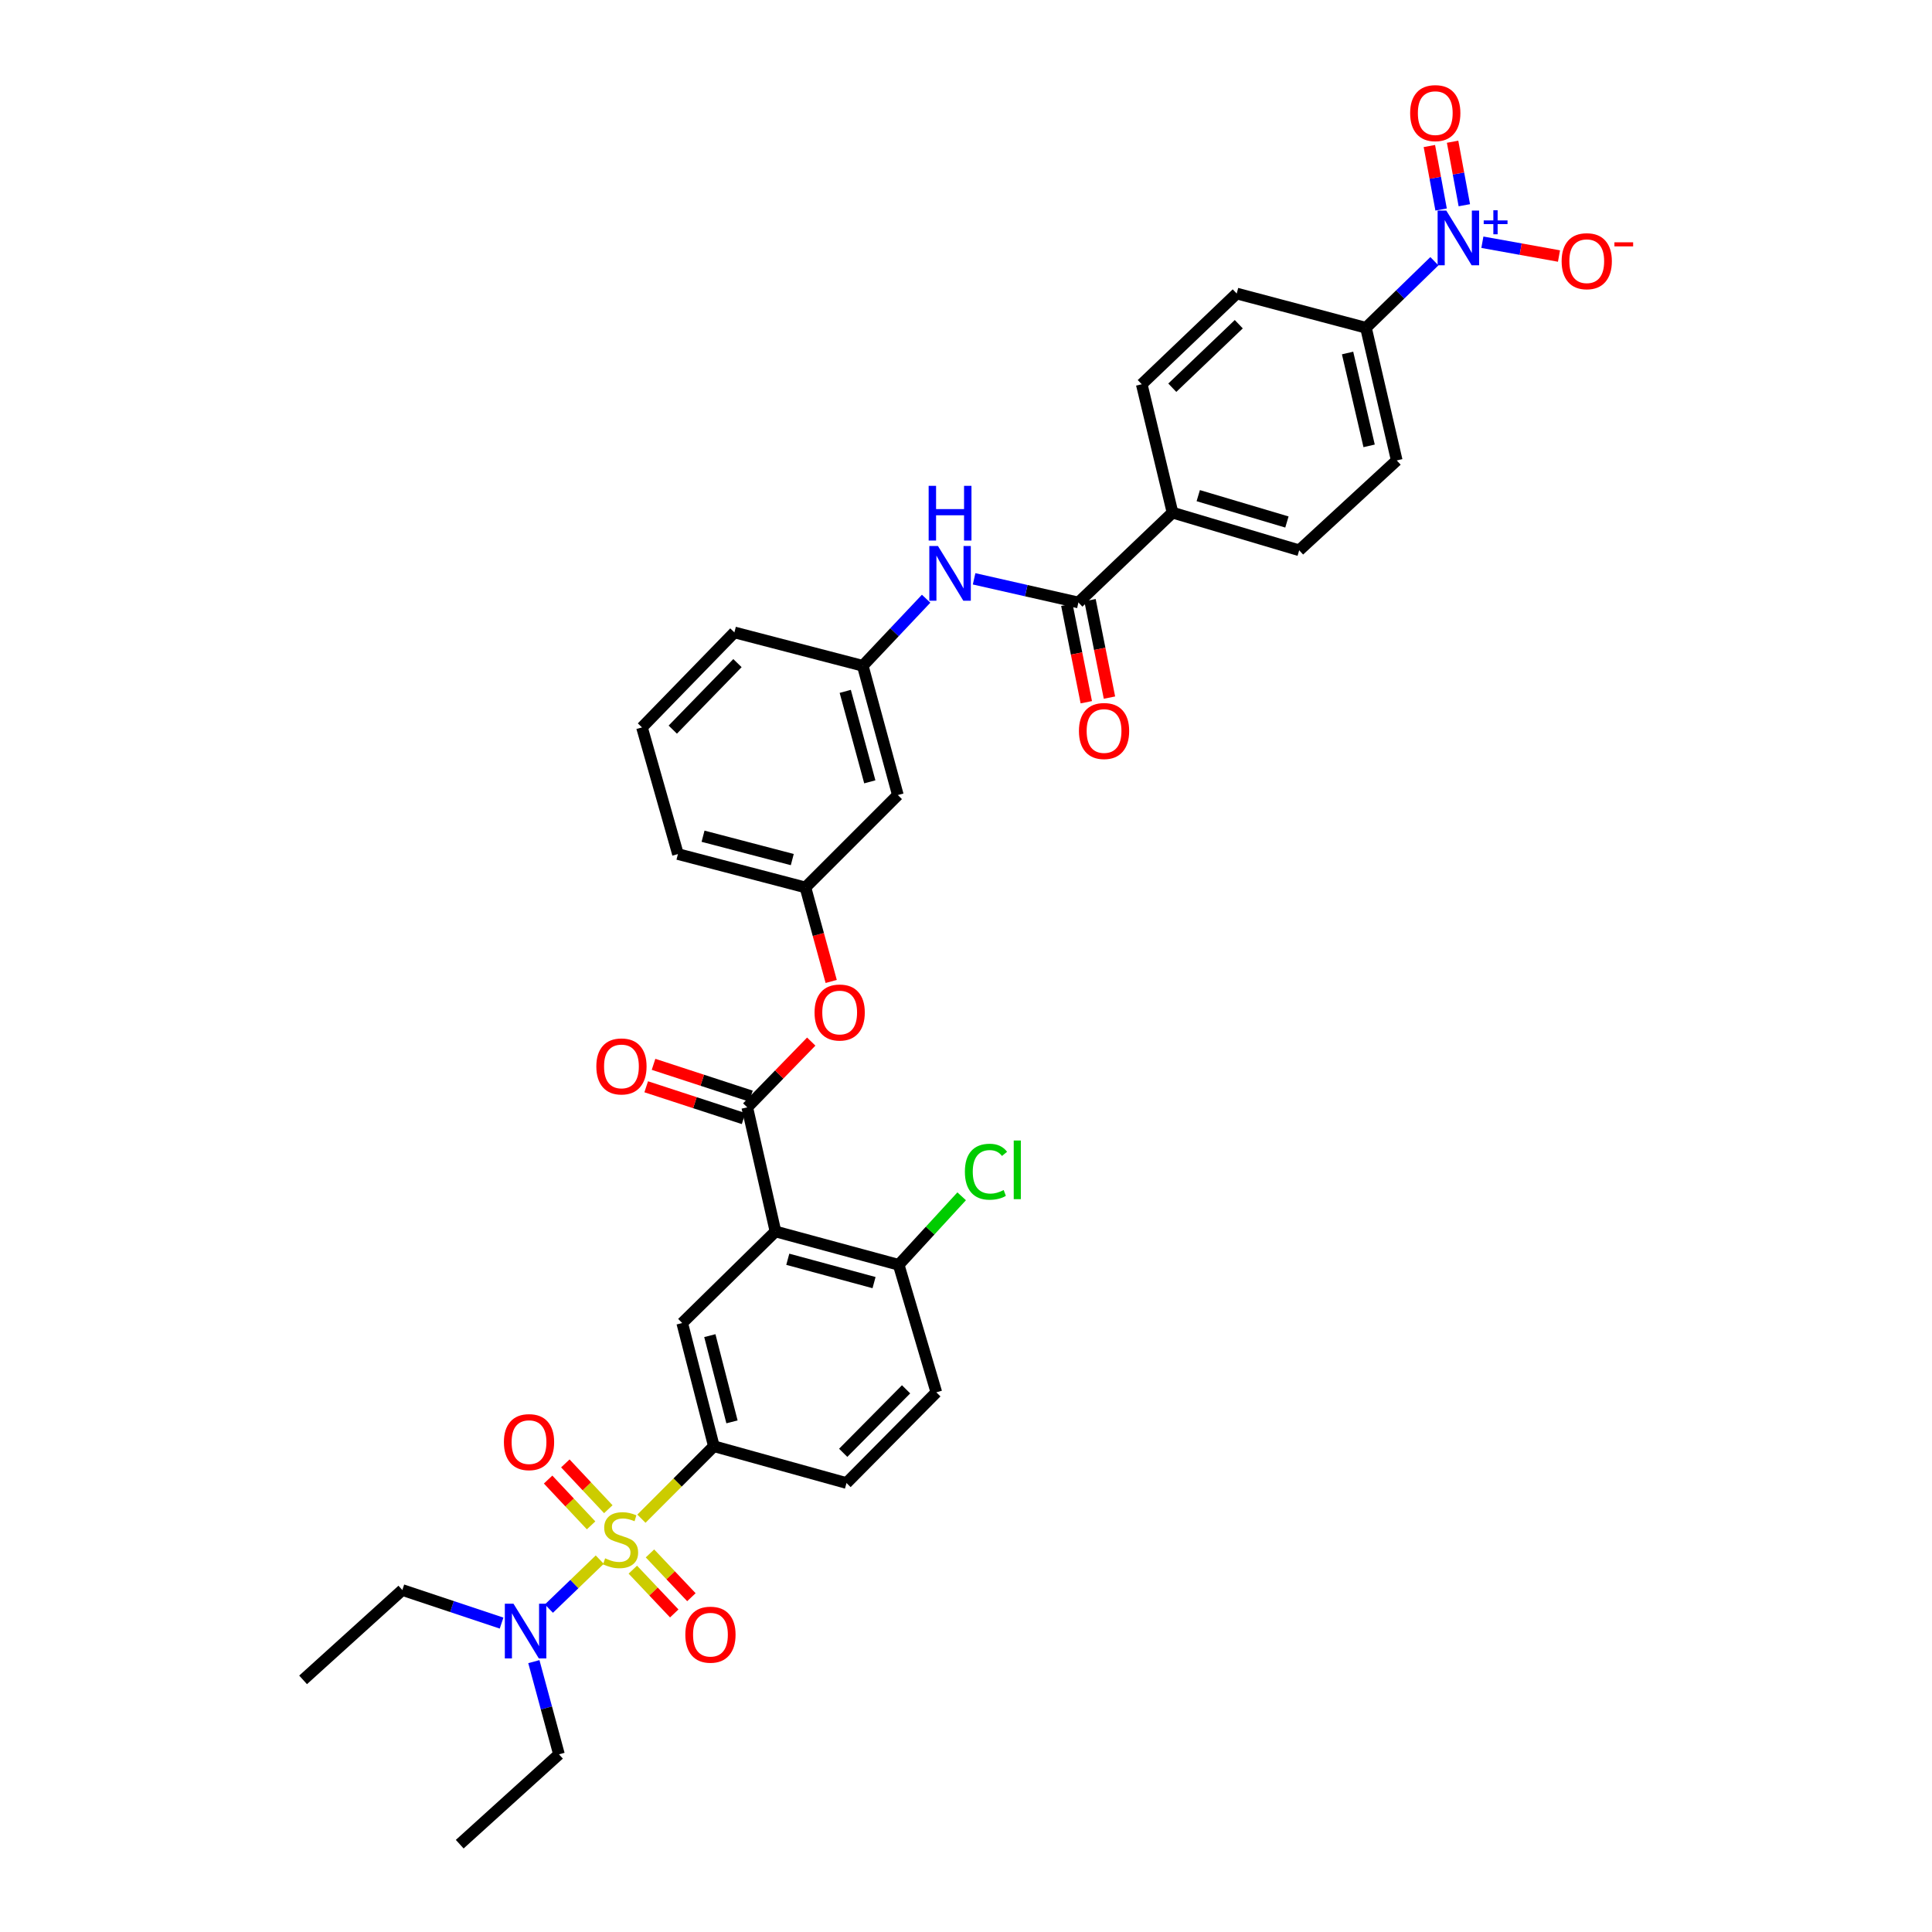 <?xml version='1.0' encoding='iso-8859-1'?>
<svg version='1.1' baseProfile='full'
              xmlns='http://www.w3.org/2000/svg'
                      xmlns:rdkit='http://www.rdkit.org/xml'
                      xmlns:xlink='http://www.w3.org/1999/xlink'
                  xml:space='preserve'
width='1000px' height='1000px' viewBox='0 0 1000 1000'>
<!-- END OF HEADER -->
<rect style='opacity:1.0;fill:#FFFFFF;stroke:none' width='1000' height='1000' x='0' y='0'> </rect>
<path class='bond-3' d='M 332.002,786.071 L 350.747,767.316' style='fill:none;fill-rule:evenodd;stroke:#CCCC00;stroke-width:6px;stroke-linecap:butt;stroke-linejoin:miter;stroke-opacity:1' />
<path class='bond-3' d='M 350.747,767.316 L 369.492,748.56' style='fill:none;fill-rule:evenodd;stroke:#000000;stroke-width:6px;stroke-linecap:butt;stroke-linejoin:miter;stroke-opacity:1' />
<path class='bond-7' d='M 310.428,807.259 L 297.271,819.936' style='fill:none;fill-rule:evenodd;stroke:#CCCC00;stroke-width:6px;stroke-linecap:butt;stroke-linejoin:miter;stroke-opacity:1' />
<path class='bond-7' d='M 297.271,819.936 L 284.114,832.613' style='fill:none;fill-rule:evenodd;stroke:#0000FF;stroke-width:6px;stroke-linecap:butt;stroke-linejoin:miter;stroke-opacity:1' />
<path class='bond-9' d='M 327.547,812.451 L 338.267,823.781' style='fill:none;fill-rule:evenodd;stroke:#CCCC00;stroke-width:6px;stroke-linecap:butt;stroke-linejoin:miter;stroke-opacity:1' />
<path class='bond-9' d='M 338.267,823.781 L 348.987,835.111' style='fill:none;fill-rule:evenodd;stroke:#FF0000;stroke-width:6px;stroke-linecap:butt;stroke-linejoin:miter;stroke-opacity:1' />
<path class='bond-9' d='M 336.427,804.049 L 347.147,815.38' style='fill:none;fill-rule:evenodd;stroke:#CCCC00;stroke-width:6px;stroke-linecap:butt;stroke-linejoin:miter;stroke-opacity:1' />
<path class='bond-9' d='M 347.147,815.38 L 357.866,826.71' style='fill:none;fill-rule:evenodd;stroke:#FF0000;stroke-width:6px;stroke-linecap:butt;stroke-linejoin:miter;stroke-opacity:1' />
<path class='bond-10' d='M 314.86,781.161 L 303.737,769.308' style='fill:none;fill-rule:evenodd;stroke:#CCCC00;stroke-width:6px;stroke-linecap:butt;stroke-linejoin:miter;stroke-opacity:1' />
<path class='bond-10' d='M 303.737,769.308 L 292.614,757.455' style='fill:none;fill-rule:evenodd;stroke:#FF0000;stroke-width:6px;stroke-linecap:butt;stroke-linejoin:miter;stroke-opacity:1' />
<path class='bond-10' d='M 305.947,789.526 L 294.823,777.673' style='fill:none;fill-rule:evenodd;stroke:#CCCC00;stroke-width:6px;stroke-linecap:butt;stroke-linejoin:miter;stroke-opacity:1' />
<path class='bond-10' d='M 294.823,777.673 L 283.7,765.82' style='fill:none;fill-rule:evenodd;stroke:#FF0000;stroke-width:6px;stroke-linecap:butt;stroke-linejoin:miter;stroke-opacity:1' />
<path class='bond-0' d='M 401.383,637.405 L 353.112,684.799' style='fill:none;fill-rule:evenodd;stroke:#000000;stroke-width:6px;stroke-linecap:butt;stroke-linejoin:miter;stroke-opacity:1' />
<path class='bond-2' d='M 401.383,637.405 L 386.782,573.168' style='fill:none;fill-rule:evenodd;stroke:#000000;stroke-width:6px;stroke-linecap:butt;stroke-linejoin:miter;stroke-opacity:1' />
<path class='bond-35' d='M 401.383,637.405 L 465.164,654.668' style='fill:none;fill-rule:evenodd;stroke:#000000;stroke-width:6px;stroke-linecap:butt;stroke-linejoin:miter;stroke-opacity:1' />
<path class='bond-35' d='M 407.757,651.793 L 452.404,663.877' style='fill:none;fill-rule:evenodd;stroke:#000000;stroke-width:6px;stroke-linecap:butt;stroke-linejoin:miter;stroke-opacity:1' />
<path class='bond-1' d='M 742.441,135.207 L 724.73,152.43' style='fill:none;fill-rule:evenodd;stroke:#0000FF;stroke-width:6px;stroke-linecap:butt;stroke-linejoin:miter;stroke-opacity:1' />
<path class='bond-1' d='M 724.73,152.43 L 707.02,169.653' style='fill:none;fill-rule:evenodd;stroke:#000000;stroke-width:6px;stroke-linecap:butt;stroke-linejoin:miter;stroke-opacity:1' />
<path class='bond-13' d='M 767.277,125.38 L 787.102,128.952' style='fill:none;fill-rule:evenodd;stroke:#0000FF;stroke-width:6px;stroke-linecap:butt;stroke-linejoin:miter;stroke-opacity:1' />
<path class='bond-13' d='M 787.102,128.952 L 806.927,132.524' style='fill:none;fill-rule:evenodd;stroke:#FF0000;stroke-width:6px;stroke-linecap:butt;stroke-linejoin:miter;stroke-opacity:1' />
<path class='bond-15' d='M 757.936,106.225 L 754.898,89.793' style='fill:none;fill-rule:evenodd;stroke:#0000FF;stroke-width:6px;stroke-linecap:butt;stroke-linejoin:miter;stroke-opacity:1' />
<path class='bond-15' d='M 754.898,89.793 L 751.859,73.361' style='fill:none;fill-rule:evenodd;stroke:#FF0000;stroke-width:6px;stroke-linecap:butt;stroke-linejoin:miter;stroke-opacity:1' />
<path class='bond-15' d='M 745.916,108.448 L 742.878,92.016' style='fill:none;fill-rule:evenodd;stroke:#0000FF;stroke-width:6px;stroke-linecap:butt;stroke-linejoin:miter;stroke-opacity:1' />
<path class='bond-15' d='M 742.878,92.016 L 739.839,75.584' style='fill:none;fill-rule:evenodd;stroke:#FF0000;stroke-width:6px;stroke-linecap:butt;stroke-linejoin:miter;stroke-opacity:1' />
<path class='bond-8' d='M 386.782,573.168 L 403.339,556.146' style='fill:none;fill-rule:evenodd;stroke:#000000;stroke-width:6px;stroke-linecap:butt;stroke-linejoin:miter;stroke-opacity:1' />
<path class='bond-8' d='M 403.339,556.146 L 419.897,539.123' style='fill:none;fill-rule:evenodd;stroke:#FF0000;stroke-width:6px;stroke-linecap:butt;stroke-linejoin:miter;stroke-opacity:1' />
<path class='bond-16' d='M 388.68,567.359 L 363.477,559.127' style='fill:none;fill-rule:evenodd;stroke:#000000;stroke-width:6px;stroke-linecap:butt;stroke-linejoin:miter;stroke-opacity:1' />
<path class='bond-16' d='M 363.477,559.127 L 338.274,550.895' style='fill:none;fill-rule:evenodd;stroke:#FF0000;stroke-width:6px;stroke-linecap:butt;stroke-linejoin:miter;stroke-opacity:1' />
<path class='bond-16' d='M 384.885,578.978 L 359.681,570.746' style='fill:none;fill-rule:evenodd;stroke:#000000;stroke-width:6px;stroke-linecap:butt;stroke-linejoin:miter;stroke-opacity:1' />
<path class='bond-16' d='M 359.681,570.746 L 334.478,562.514' style='fill:none;fill-rule:evenodd;stroke:#FF0000;stroke-width:6px;stroke-linecap:butt;stroke-linejoin:miter;stroke-opacity:1' />
<path class='bond-4' d='M 369.492,748.56 L 353.112,684.799' style='fill:none;fill-rule:evenodd;stroke:#000000;stroke-width:6px;stroke-linecap:butt;stroke-linejoin:miter;stroke-opacity:1' />
<path class='bond-4' d='M 378.875,735.955 L 367.409,691.322' style='fill:none;fill-rule:evenodd;stroke:#000000;stroke-width:6px;stroke-linecap:butt;stroke-linejoin:miter;stroke-opacity:1' />
<path class='bond-21' d='M 369.492,748.56 L 438.15,767.616' style='fill:none;fill-rule:evenodd;stroke:#000000;stroke-width:6px;stroke-linecap:butt;stroke-linejoin:miter;stroke-opacity:1' />
<path class='bond-5' d='M 558.188,311.836 L 531.191,305.718' style='fill:none;fill-rule:evenodd;stroke:#000000;stroke-width:6px;stroke-linecap:butt;stroke-linejoin:miter;stroke-opacity:1' />
<path class='bond-5' d='M 531.191,305.718 L 504.194,299.6' style='fill:none;fill-rule:evenodd;stroke:#0000FF;stroke-width:6px;stroke-linecap:butt;stroke-linejoin:miter;stroke-opacity:1' />
<path class='bond-14' d='M 558.188,311.836 L 606.893,265.338' style='fill:none;fill-rule:evenodd;stroke:#000000;stroke-width:6px;stroke-linecap:butt;stroke-linejoin:miter;stroke-opacity:1' />
<path class='bond-18' d='M 552.194,313.033 L 557.23,338.251' style='fill:none;fill-rule:evenodd;stroke:#000000;stroke-width:6px;stroke-linecap:butt;stroke-linejoin:miter;stroke-opacity:1' />
<path class='bond-18' d='M 557.23,338.251 L 562.266,363.469' style='fill:none;fill-rule:evenodd;stroke:#FF0000;stroke-width:6px;stroke-linecap:butt;stroke-linejoin:miter;stroke-opacity:1' />
<path class='bond-18' d='M 564.181,310.639 L 569.217,335.858' style='fill:none;fill-rule:evenodd;stroke:#000000;stroke-width:6px;stroke-linecap:butt;stroke-linejoin:miter;stroke-opacity:1' />
<path class='bond-18' d='M 569.217,335.858 L 574.253,361.076' style='fill:none;fill-rule:evenodd;stroke:#FF0000;stroke-width:6px;stroke-linecap:butt;stroke-linejoin:miter;stroke-opacity:1' />
<path class='bond-6' d='M 479.366,309.892 L 462.968,327.251' style='fill:none;fill-rule:evenodd;stroke:#0000FF;stroke-width:6px;stroke-linecap:butt;stroke-linejoin:miter;stroke-opacity:1' />
<path class='bond-6' d='M 462.968,327.251 L 446.571,344.61' style='fill:none;fill-rule:evenodd;stroke:#000000;stroke-width:6px;stroke-linecap:butt;stroke-linejoin:miter;stroke-opacity:1' />
<path class='bond-28' d='M 259.62,840.107 L 233.937,831.548' style='fill:none;fill-rule:evenodd;stroke:#0000FF;stroke-width:6px;stroke-linecap:butt;stroke-linejoin:miter;stroke-opacity:1' />
<path class='bond-28' d='M 233.937,831.548 L 208.253,822.99' style='fill:none;fill-rule:evenodd;stroke:#000000;stroke-width:6px;stroke-linecap:butt;stroke-linejoin:miter;stroke-opacity:1' />
<path class='bond-29' d='M 276.324,860.058 L 282.821,884.046' style='fill:none;fill-rule:evenodd;stroke:#0000FF;stroke-width:6px;stroke-linecap:butt;stroke-linejoin:miter;stroke-opacity:1' />
<path class='bond-29' d='M 282.821,884.046 L 289.318,908.034' style='fill:none;fill-rule:evenodd;stroke:#000000;stroke-width:6px;stroke-linecap:butt;stroke-linejoin:miter;stroke-opacity:1' />
<path class='bond-20' d='M 430.227,507.999 L 423.557,483.668' style='fill:none;fill-rule:evenodd;stroke:#FF0000;stroke-width:6px;stroke-linecap:butt;stroke-linejoin:miter;stroke-opacity:1' />
<path class='bond-20' d='M 423.557,483.668 L 416.887,459.337' style='fill:none;fill-rule:evenodd;stroke:#000000;stroke-width:6px;stroke-linecap:butt;stroke-linejoin:miter;stroke-opacity:1' />
<path class='bond-11' d='M 707.02,169.653 L 722.952,238.317' style='fill:none;fill-rule:evenodd;stroke:#000000;stroke-width:6px;stroke-linecap:butt;stroke-linejoin:miter;stroke-opacity:1' />
<path class='bond-11' d='M 697.502,182.715 L 708.654,230.78' style='fill:none;fill-rule:evenodd;stroke:#000000;stroke-width:6px;stroke-linecap:butt;stroke-linejoin:miter;stroke-opacity:1' />
<path class='bond-37' d='M 707.02,169.653 L 640.121,151.928' style='fill:none;fill-rule:evenodd;stroke:#000000;stroke-width:6px;stroke-linecap:butt;stroke-linejoin:miter;stroke-opacity:1' />
<path class='bond-12' d='M 465.164,654.668 L 484.648,720.669' style='fill:none;fill-rule:evenodd;stroke:#000000;stroke-width:6px;stroke-linecap:butt;stroke-linejoin:miter;stroke-opacity:1' />
<path class='bond-27' d='M 465.164,654.668 L 481.46,636.936' style='fill:none;fill-rule:evenodd;stroke:#000000;stroke-width:6px;stroke-linecap:butt;stroke-linejoin:miter;stroke-opacity:1' />
<path class='bond-27' d='M 481.46,636.936 L 497.756,619.205' style='fill:none;fill-rule:evenodd;stroke:#00CC00;stroke-width:6px;stroke-linecap:butt;stroke-linejoin:miter;stroke-opacity:1' />
<path class='bond-25' d='M 606.893,265.338 L 590.961,198.888' style='fill:none;fill-rule:evenodd;stroke:#000000;stroke-width:6px;stroke-linecap:butt;stroke-linejoin:miter;stroke-opacity:1' />
<path class='bond-26' d='M 606.893,265.338 L 672.46,284.828' style='fill:none;fill-rule:evenodd;stroke:#000000;stroke-width:6px;stroke-linecap:butt;stroke-linejoin:miter;stroke-opacity:1' />
<path class='bond-26' d='M 620.211,256.545 L 666.108,270.188' style='fill:none;fill-rule:evenodd;stroke:#000000;stroke-width:6px;stroke-linecap:butt;stroke-linejoin:miter;stroke-opacity:1' />
<path class='bond-17' d='M 446.571,344.61 L 464.73,411.508' style='fill:none;fill-rule:evenodd;stroke:#000000;stroke-width:6px;stroke-linecap:butt;stroke-linejoin:miter;stroke-opacity:1' />
<path class='bond-17' d='M 437.497,357.847 L 450.209,404.676' style='fill:none;fill-rule:evenodd;stroke:#000000;stroke-width:6px;stroke-linecap:butt;stroke-linejoin:miter;stroke-opacity:1' />
<path class='bond-36' d='M 446.571,344.61 L 380.12,327.333' style='fill:none;fill-rule:evenodd;stroke:#000000;stroke-width:6px;stroke-linecap:butt;stroke-linejoin:miter;stroke-opacity:1' />
<path class='bond-19' d='M 464.73,411.508 L 416.887,459.337' style='fill:none;fill-rule:evenodd;stroke:#000000;stroke-width:6px;stroke-linecap:butt;stroke-linejoin:miter;stroke-opacity:1' />
<path class='bond-32' d='M 416.887,459.337 L 350.899,442.061' style='fill:none;fill-rule:evenodd;stroke:#000000;stroke-width:6px;stroke-linecap:butt;stroke-linejoin:miter;stroke-opacity:1' />
<path class='bond-32' d='M 410.085,444.921 L 363.893,432.827' style='fill:none;fill-rule:evenodd;stroke:#000000;stroke-width:6px;stroke-linecap:butt;stroke-linejoin:miter;stroke-opacity:1' />
<path class='bond-22' d='M 438.15,767.616 L 484.648,720.669' style='fill:none;fill-rule:evenodd;stroke:#000000;stroke-width:6px;stroke-linecap:butt;stroke-linejoin:miter;stroke-opacity:1' />
<path class='bond-22' d='M 436.439,751.972 L 468.988,719.109' style='fill:none;fill-rule:evenodd;stroke:#000000;stroke-width:6px;stroke-linecap:butt;stroke-linejoin:miter;stroke-opacity:1' />
<path class='bond-23' d='M 640.121,151.928 L 590.961,198.888' style='fill:none;fill-rule:evenodd;stroke:#000000;stroke-width:6px;stroke-linecap:butt;stroke-linejoin:miter;stroke-opacity:1' />
<path class='bond-23' d='M 641.191,167.811 L 606.779,200.683' style='fill:none;fill-rule:evenodd;stroke:#000000;stroke-width:6px;stroke-linecap:butt;stroke-linejoin:miter;stroke-opacity:1' />
<path class='bond-24' d='M 722.952,238.317 L 672.46,284.828' style='fill:none;fill-rule:evenodd;stroke:#000000;stroke-width:6px;stroke-linecap:butt;stroke-linejoin:miter;stroke-opacity:1' />
<path class='bond-33' d='M 208.253,822.99 L 156.879,869.501' style='fill:none;fill-rule:evenodd;stroke:#000000;stroke-width:6px;stroke-linecap:butt;stroke-linejoin:miter;stroke-opacity:1' />
<path class='bond-34' d='M 289.318,908.034 L 237.95,954.545' style='fill:none;fill-rule:evenodd;stroke:#000000;stroke-width:6px;stroke-linecap:butt;stroke-linejoin:miter;stroke-opacity:1' />
<path class='bond-30' d='M 332.291,376.507 L 350.899,442.061' style='fill:none;fill-rule:evenodd;stroke:#000000;stroke-width:6px;stroke-linecap:butt;stroke-linejoin:miter;stroke-opacity:1' />
<path class='bond-31' d='M 332.291,376.507 L 380.12,327.333' style='fill:none;fill-rule:evenodd;stroke:#000000;stroke-width:6px;stroke-linecap:butt;stroke-linejoin:miter;stroke-opacity:1' />
<path class='bond-31' d='M 348.228,377.654 L 381.709,343.232' style='fill:none;fill-rule:evenodd;stroke:#000000;stroke-width:6px;stroke-linecap:butt;stroke-linejoin:miter;stroke-opacity:1' />
<path  class='atom-0' d='M 313.215 806.585
Q 313.535 806.705, 314.855 807.265
Q 316.175 807.825, 317.615 808.185
Q 319.095 808.505, 320.535 808.505
Q 323.215 808.505, 324.775 807.225
Q 326.335 805.905, 326.335 803.625
Q 326.335 802.065, 325.535 801.105
Q 324.775 800.145, 323.575 799.625
Q 322.375 799.105, 320.375 798.505
Q 317.855 797.745, 316.335 797.025
Q 314.855 796.305, 313.775 794.785
Q 312.735 793.265, 312.735 790.705
Q 312.735 787.145, 315.135 784.945
Q 317.575 782.745, 322.375 782.745
Q 325.655 782.745, 329.375 784.305
L 328.455 787.385
Q 325.055 785.985, 322.495 785.985
Q 319.735 785.985, 318.215 787.145
Q 316.695 788.265, 316.735 790.225
Q 316.735 791.745, 317.495 792.665
Q 318.295 793.585, 319.415 794.105
Q 320.575 794.625, 322.495 795.225
Q 325.055 796.025, 326.575 796.825
Q 328.095 797.625, 329.175 799.265
Q 330.295 800.865, 330.295 803.625
Q 330.295 807.545, 327.655 809.665
Q 325.055 811.745, 320.695 811.745
Q 318.175 811.745, 316.255 811.185
Q 314.375 810.665, 312.135 809.745
L 313.215 806.585
' fill='#CCCC00'/>
<path  class='atom-2' d='M 748.589 108.981
L 757.869 123.981
Q 758.789 125.461, 760.269 128.141
Q 761.749 130.821, 761.829 130.981
L 761.829 108.981
L 765.589 108.981
L 765.589 137.301
L 761.709 137.301
L 751.749 120.901
Q 750.589 118.981, 749.349 116.781
Q 748.149 114.581, 747.789 113.901
L 747.789 137.301
L 744.109 137.301
L 744.109 108.981
L 748.589 108.981
' fill='#0000FF'/>
<path  class='atom-2' d='M 767.965 114.086
L 772.955 114.086
L 772.955 108.832
L 775.172 108.832
L 775.172 114.086
L 780.294 114.086
L 780.294 115.987
L 775.172 115.987
L 775.172 121.267
L 772.955 121.267
L 772.955 115.987
L 767.965 115.987
L 767.965 114.086
' fill='#0000FF'/>
<path  class='atom-7' d='M 485.491 282.621
L 494.771 297.621
Q 495.691 299.101, 497.171 301.781
Q 498.651 304.461, 498.731 304.621
L 498.731 282.621
L 502.491 282.621
L 502.491 310.941
L 498.611 310.941
L 488.651 294.541
Q 487.491 292.621, 486.251 290.421
Q 485.051 288.221, 484.691 287.541
L 484.691 310.941
L 481.011 310.941
L 481.011 282.621
L 485.491 282.621
' fill='#0000FF'/>
<path  class='atom-7' d='M 480.671 251.469
L 484.511 251.469
L 484.511 263.509
L 498.991 263.509
L 498.991 251.469
L 502.831 251.469
L 502.831 279.789
L 498.991 279.789
L 498.991 266.709
L 484.511 266.709
L 484.511 279.789
L 480.671 279.789
L 480.671 251.469
' fill='#0000FF'/>
<path  class='atom-8' d='M 265.781 830.086
L 275.061 845.086
Q 275.981 846.566, 277.461 849.246
Q 278.941 851.926, 279.021 852.086
L 279.021 830.086
L 282.781 830.086
L 282.781 858.406
L 278.901 858.406
L 268.941 842.006
Q 267.781 840.086, 266.541 837.886
Q 265.341 835.686, 264.981 835.006
L 264.981 858.406
L 261.301 858.406
L 261.301 830.086
L 265.781 830.086
' fill='#0000FF'/>
<path  class='atom-9' d='M 421.612 524.075
Q 421.612 517.275, 424.972 513.475
Q 428.332 509.675, 434.612 509.675
Q 440.892 509.675, 444.252 513.475
Q 447.612 517.275, 447.612 524.075
Q 447.612 530.955, 444.212 534.875
Q 440.812 538.755, 434.612 538.755
Q 428.372 538.755, 424.972 534.875
Q 421.612 530.995, 421.612 524.075
M 434.612 535.555
Q 438.932 535.555, 441.252 532.675
Q 443.612 529.755, 443.612 524.075
Q 443.612 518.515, 441.252 515.715
Q 438.932 512.875, 434.612 512.875
Q 430.292 512.875, 427.932 515.675
Q 425.612 518.475, 425.612 524.075
Q 425.612 529.795, 427.932 532.675
Q 430.292 535.555, 434.612 535.555
' fill='#FF0000'/>
<path  class='atom-10' d='M 354.727 846.105
Q 354.727 839.305, 358.087 835.505
Q 361.447 831.705, 367.727 831.705
Q 374.007 831.705, 377.367 835.505
Q 380.727 839.305, 380.727 846.105
Q 380.727 852.985, 377.327 856.905
Q 373.927 860.785, 367.727 860.785
Q 361.487 860.785, 358.087 856.905
Q 354.727 853.025, 354.727 846.105
M 367.727 857.585
Q 372.047 857.585, 374.367 854.705
Q 376.727 851.785, 376.727 846.105
Q 376.727 840.545, 374.367 837.745
Q 372.047 834.905, 367.727 834.905
Q 363.407 834.905, 361.047 837.705
Q 358.727 840.505, 358.727 846.105
Q 358.727 851.825, 361.047 854.705
Q 363.407 857.585, 367.727 857.585
' fill='#FF0000'/>
<path  class='atom-11' d='M 260.821 746.44
Q 260.821 739.64, 264.181 735.84
Q 267.541 732.04, 273.821 732.04
Q 280.101 732.04, 283.461 735.84
Q 286.821 739.64, 286.821 746.44
Q 286.821 753.32, 283.421 757.24
Q 280.021 761.12, 273.821 761.12
Q 267.581 761.12, 264.181 757.24
Q 260.821 753.36, 260.821 746.44
M 273.821 757.92
Q 278.141 757.92, 280.461 755.04
Q 282.821 752.12, 282.821 746.44
Q 282.821 740.88, 280.461 738.08
Q 278.141 735.24, 273.821 735.24
Q 269.501 735.24, 267.141 738.04
Q 264.821 740.84, 264.821 746.44
Q 264.821 752.16, 267.141 755.04
Q 269.501 757.92, 273.821 757.92
' fill='#FF0000'/>
<path  class='atom-14' d='M 808.299 135.194
Q 808.299 128.394, 811.659 124.594
Q 815.019 120.794, 821.299 120.794
Q 827.579 120.794, 830.939 124.594
Q 834.299 128.394, 834.299 135.194
Q 834.299 142.074, 830.899 145.994
Q 827.499 149.874, 821.299 149.874
Q 815.059 149.874, 811.659 145.994
Q 808.299 142.114, 808.299 135.194
M 821.299 146.674
Q 825.619 146.674, 827.939 143.794
Q 830.299 140.874, 830.299 135.194
Q 830.299 129.634, 827.939 126.834
Q 825.619 123.994, 821.299 123.994
Q 816.979 123.994, 814.619 126.794
Q 812.299 129.594, 812.299 135.194
Q 812.299 140.914, 814.619 143.794
Q 816.979 146.674, 821.299 146.674
' fill='#FF0000'/>
<path  class='atom-14' d='M 835.619 125.416
L 845.308 125.416
L 845.308 127.528
L 835.619 127.528
L 835.619 125.416
' fill='#FF0000'/>
<path  class='atom-16' d='M 729.89 58.55
Q 729.89 51.75, 733.25 47.95
Q 736.61 44.15, 742.89 44.15
Q 749.17 44.15, 752.53 47.95
Q 755.89 51.75, 755.89 58.55
Q 755.89 65.43, 752.49 69.35
Q 749.09 73.23, 742.89 73.23
Q 736.65 73.23, 733.25 69.35
Q 729.89 65.47, 729.89 58.55
M 742.89 70.03
Q 747.21 70.03, 749.53 67.15
Q 751.89 64.23, 751.89 58.55
Q 751.89 52.99, 749.53 50.19
Q 747.21 47.35, 742.89 47.35
Q 738.57 47.35, 736.21 50.15
Q 733.89 52.95, 733.89 58.55
Q 733.89 64.27, 736.21 67.15
Q 738.57 70.03, 742.89 70.03
' fill='#FF0000'/>
<path  class='atom-17' d='M 308.663 551.979
Q 308.663 545.179, 312.023 541.379
Q 315.383 537.579, 321.663 537.579
Q 327.943 537.579, 331.303 541.379
Q 334.663 545.179, 334.663 551.979
Q 334.663 558.859, 331.263 562.779
Q 327.863 566.659, 321.663 566.659
Q 315.423 566.659, 312.023 562.779
Q 308.663 558.899, 308.663 551.979
M 321.663 563.459
Q 325.983 563.459, 328.303 560.579
Q 330.663 557.659, 330.663 551.979
Q 330.663 546.419, 328.303 543.619
Q 325.983 540.779, 321.663 540.779
Q 317.343 540.779, 314.983 543.579
Q 312.663 546.379, 312.663 551.979
Q 312.663 557.699, 314.983 560.579
Q 317.343 563.459, 321.663 563.459
' fill='#FF0000'/>
<path  class='atom-19' d='M 558.457 378.366
Q 558.457 371.566, 561.817 367.766
Q 565.177 363.966, 571.457 363.966
Q 577.737 363.966, 581.097 367.766
Q 584.457 371.566, 584.457 378.366
Q 584.457 385.246, 581.057 389.166
Q 577.657 393.046, 571.457 393.046
Q 565.217 393.046, 561.817 389.166
Q 558.457 385.286, 558.457 378.366
M 571.457 389.846
Q 575.777 389.846, 578.097 386.966
Q 580.457 384.046, 580.457 378.366
Q 580.457 372.806, 578.097 370.006
Q 575.777 367.166, 571.457 367.166
Q 567.137 367.166, 564.777 369.966
Q 562.457 372.766, 562.457 378.366
Q 562.457 384.086, 564.777 386.966
Q 567.137 389.846, 571.457 389.846
' fill='#FF0000'/>
<path  class='atom-28' d='M 499.425 606.487
Q 499.425 599.447, 502.705 595.767
Q 506.025 592.047, 512.305 592.047
Q 518.145 592.047, 521.265 596.167
L 518.625 598.327
Q 516.345 595.327, 512.305 595.327
Q 508.025 595.327, 505.745 598.207
Q 503.505 601.047, 503.505 606.487
Q 503.505 612.087, 505.825 614.967
Q 508.185 617.847, 512.745 617.847
Q 515.865 617.847, 519.505 615.967
L 520.625 618.967
Q 519.145 619.927, 516.905 620.487
Q 514.665 621.047, 512.185 621.047
Q 506.025 621.047, 502.705 617.287
Q 499.425 613.527, 499.425 606.487
' fill='#00CC00'/>
<path  class='atom-28' d='M 524.705 590.327
L 528.385 590.327
L 528.385 620.687
L 524.705 620.687
L 524.705 590.327
' fill='#00CC00'/>
</svg>
